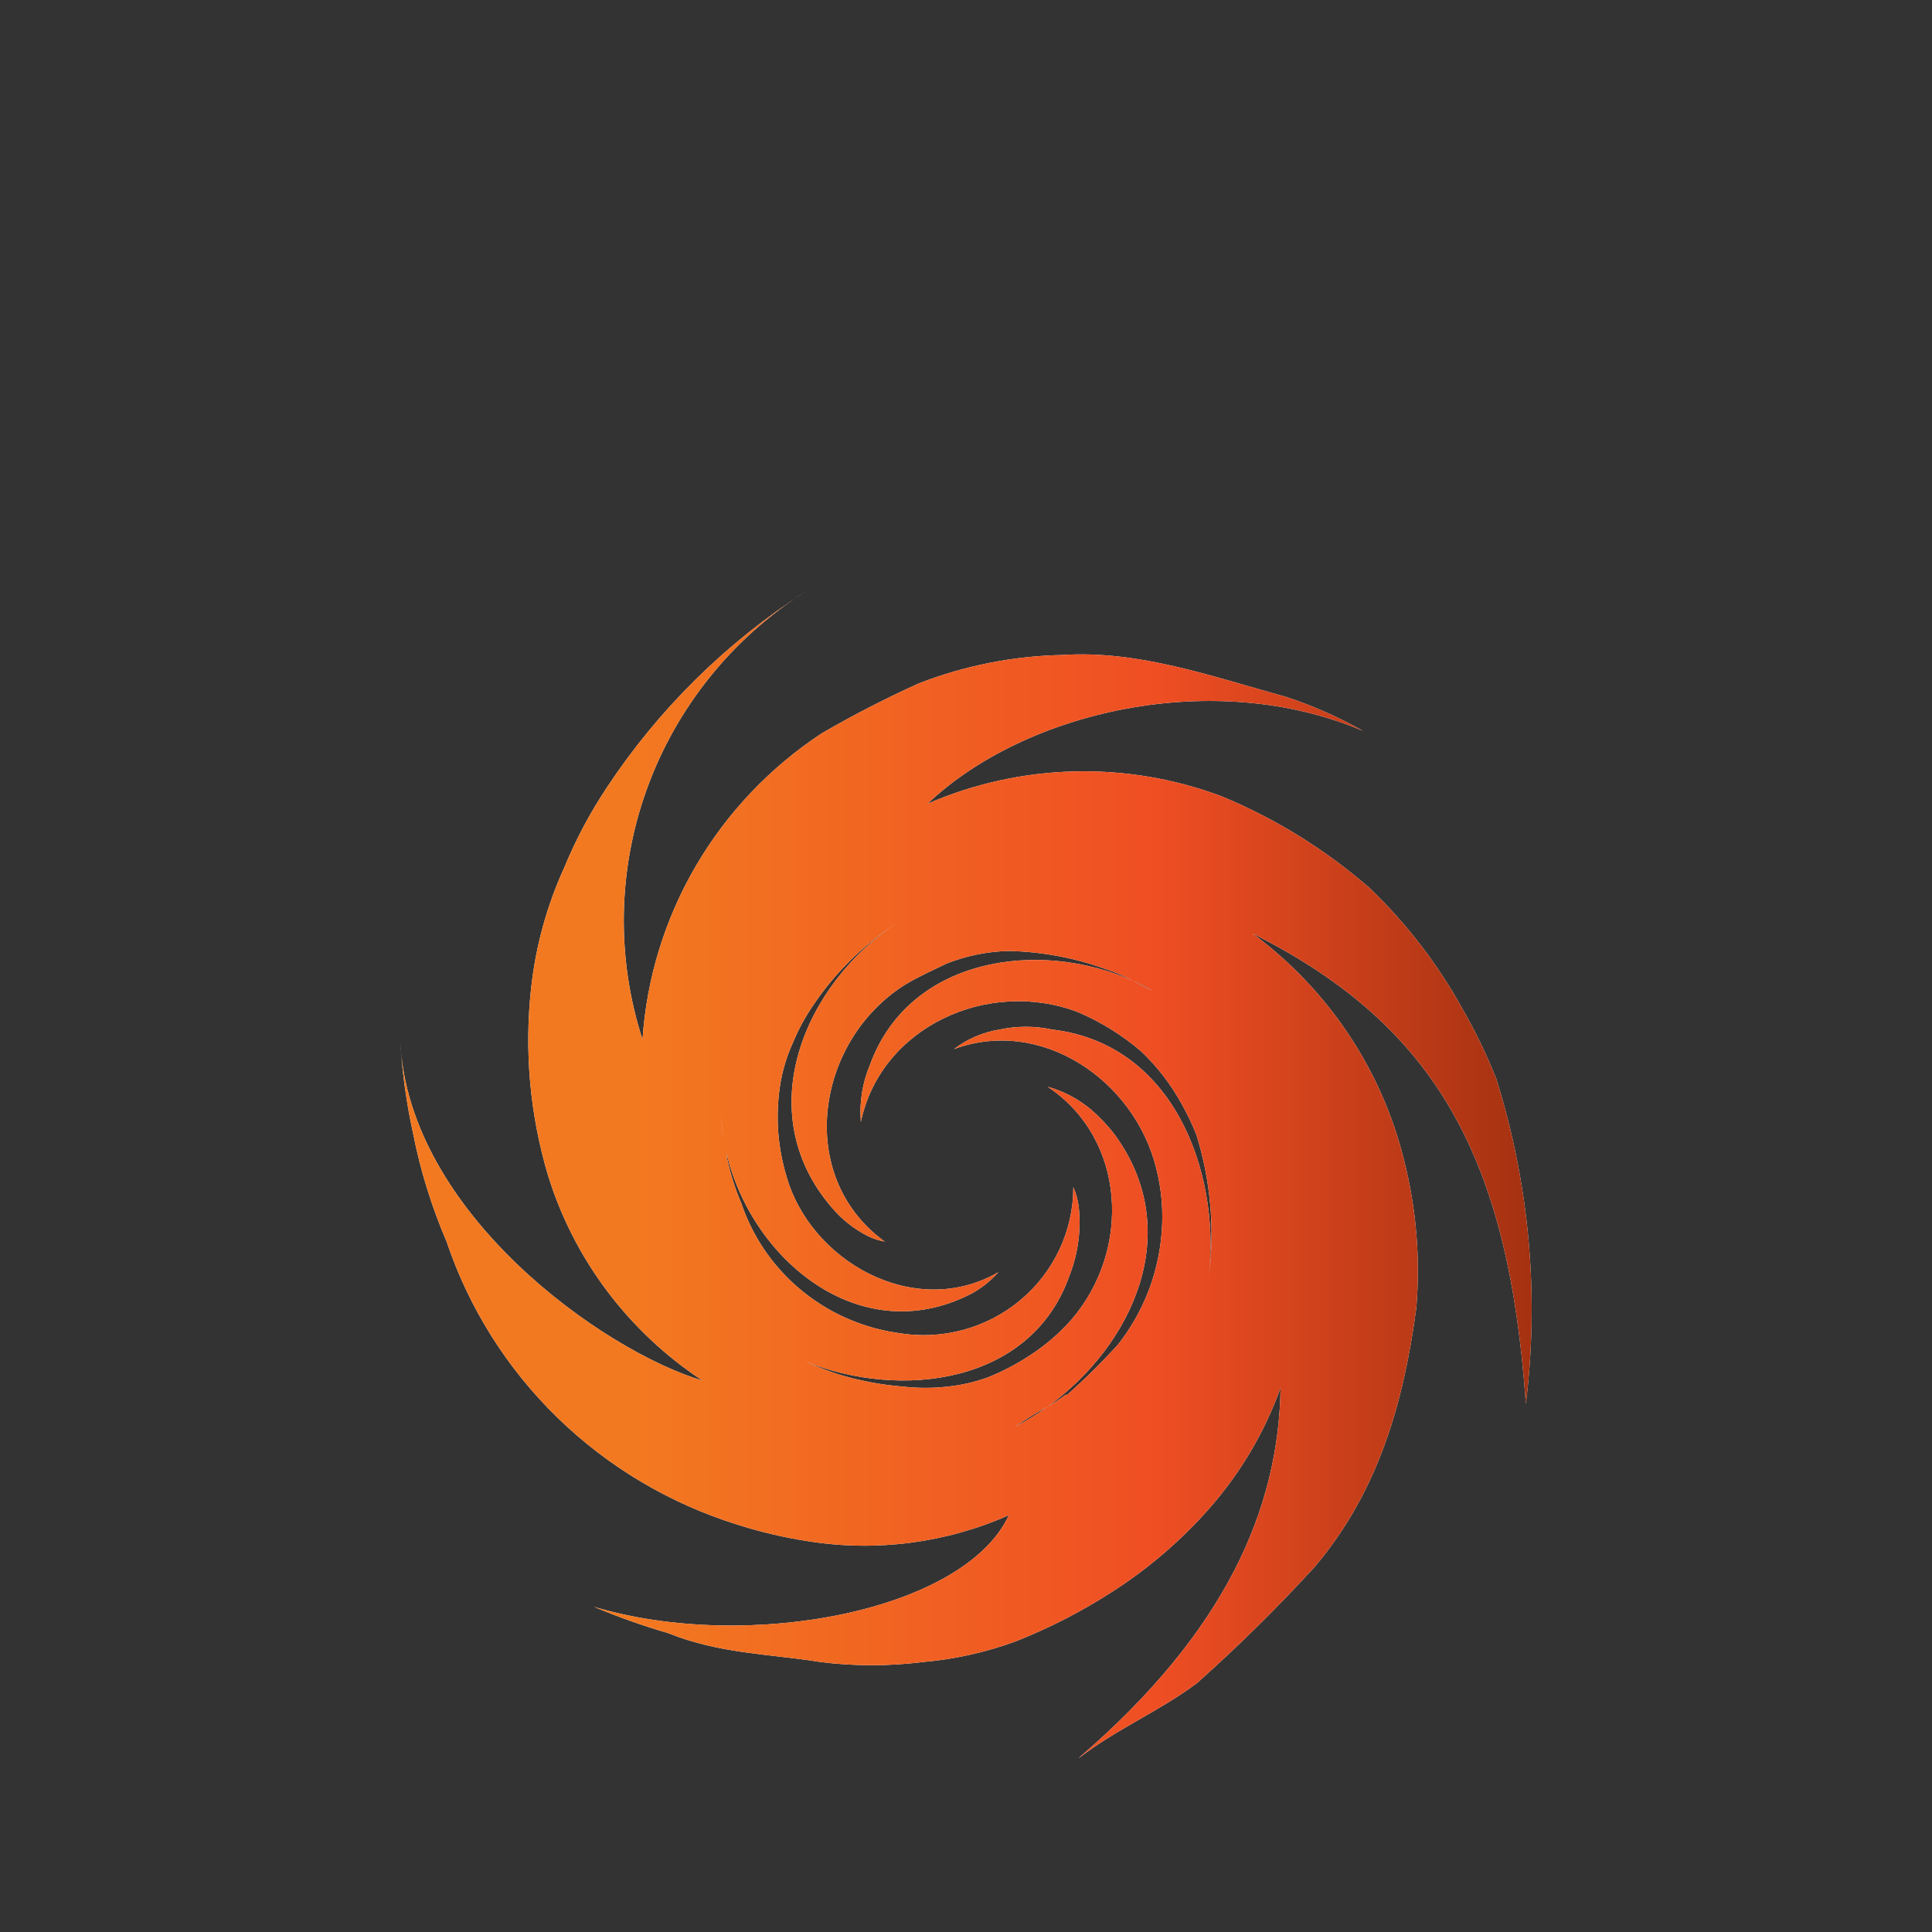 <svg width="111" height="111" viewBox="0 0 111 111" fill="none" xmlns="http://www.w3.org/2000/svg">
<rect x="0" y="0" width="111" height="111" fill="#333333" stroke="none"/>
<path d="M61.246 80.123C60.906 80.373 60.553 80.606 60.188 80.82C59.587 81.251 58.957 81.64 58.303 81.985C58.907 81.559 59.536 81.17 60.188 80.82C65.097 77.269 68.081 70.756 64.067 65.222C63.669 64.693 63.214 64.208 62.711 63.775C61.98 63.15 61.118 62.693 60.188 62.435C64.704 65.436 65.016 71.815 61.544 75.835C60.84 76.63 60.028 77.324 59.13 77.898C58.375 78.394 57.571 78.812 56.73 79.145C55.986 79.412 55.211 79.588 54.424 79.667C53.586 79.761 52.739 79.761 51.901 79.667C50.617 79.566 49.347 79.324 48.117 78.944C47.489 78.737 46.873 78.495 46.273 78.22C51.698 80.418 59.252 79.56 61.449 73.275C61.938 72.026 62.119 70.681 61.978 69.349C61.933 68.956 61.828 68.572 61.666 68.21C61.667 69.449 61.393 70.672 60.865 71.795C60.336 72.918 59.566 73.914 58.607 74.712C57.648 75.509 56.525 76.09 55.315 76.414C54.105 76.738 52.838 76.796 51.603 76.585C51 76.502 50.406 76.368 49.826 76.183C48.145 75.656 46.615 74.744 45.358 73.522C44.102 72.299 43.156 70.801 42.598 69.148C42.228 68.285 41.946 67.387 41.757 66.468C41.757 66.2 41.675 65.932 41.621 65.664C42.76 71.976 49.189 77.724 55.794 74.334C56.388 74.013 56.921 73.591 57.367 73.088C52.552 75.875 46.517 72.458 45.161 67.5C44.717 65.992 44.579 64.412 44.754 62.85C44.861 61.812 45.14 60.797 45.581 59.849C45.868 59.16 46.222 58.5 46.639 57.879C47.919 55.94 49.59 54.284 51.549 53.015C46.219 56.525 43.072 63.882 47.778 69.363C48.356 70.053 49.072 70.619 49.88 71.024C50.181 71.171 50.5 71.275 50.83 71.332C45.69 67.607 46.843 59.849 51.969 56.592C52.81 56.083 53.542 55.775 54.383 55.36C55.515 54.912 56.718 54.667 57.937 54.636C59.835 54.673 61.714 55.022 63.497 55.668C64.052 55.844 64.588 56.073 65.097 56.351C65.479 56.517 65.85 56.705 66.21 56.914C65.816 56.74 65.45 56.539 65.097 56.351C59.672 53.926 52.24 55.011 49.989 61.162C49.549 62.203 49.367 63.333 49.46 64.458C50.613 58.978 56.797 56.19 61.924 58.147C63.258 58.712 64.493 59.481 65.586 60.425C66.505 61.303 67.283 62.315 67.891 63.426C68.21 63.993 68.491 64.579 68.732 65.182C69.544 67.781 69.794 70.521 69.465 73.222C70.088 67.219 67.376 59.969 60.459 59.152C59.458 58.938 58.422 58.938 57.421 59.152C56.468 59.307 55.569 59.694 54.804 60.277C59.822 58.415 65.165 62.046 66.427 67.111C66.739 68.328 66.844 69.586 66.739 70.837C66.558 73.173 65.685 75.405 64.23 77.255C63.304 78.27 62.327 79.236 61.3 80.15L61.246 80.123ZM41.445 64.19C41.462 64.608 41.508 65.024 41.58 65.436C41.499 65.026 41.453 64.609 41.445 64.19V64.19ZM61.992 101C64.175 99.325 66.603 98.32 68.773 96.699C71.147 94.581 73.411 92.345 75.554 89.999C79.189 85.684 80.64 80.619 81.372 75.151C81.615 72.263 81.367 69.356 80.64 66.549C79.34 61.383 76.274 56.819 71.96 53.631C82.62 58.978 86.689 66.656 87.665 80.659C88.442 74.388 87.864 68.026 85.97 61.993C85.422 60.608 84.774 59.265 84.03 57.973C82.617 55.407 80.82 53.067 78.7 51.031C76.183 48.833 73.32 47.055 70.224 45.765C64.742 43.697 58.656 43.846 53.285 46.181C58.94 40.821 69.79 38.355 78.321 42C76.905 41.195 75.41 40.535 73.859 40.03C69.505 38.824 65.382 37.35 61.029 37.631C58.204 37.691 55.412 38.244 52.783 39.266C50.876 40.127 49.016 41.084 47.209 42.134C44.241 44.089 41.769 46.693 39.984 49.744C38.199 52.795 37.149 56.211 36.915 59.728C35.395 55.021 35.487 49.95 37.176 45.3C38.865 40.65 42.057 36.678 46.259 34C41.713 36.926 37.834 40.755 34.867 45.243C33.911 46.68 33.098 48.206 32.439 49.799C31.425 52.01 30.775 54.366 30.514 56.78C30.117 60.381 30.445 64.024 31.477 67.5C32.963 72.337 36.103 76.514 40.36 79.319C34.623 77.604 23.461 69.671 23 59.849C23.108 61.62 23.353 63.38 23.732 65.115C24.152 67.248 24.797 69.332 25.658 71.332C26.943 75.158 29.129 78.628 32.036 81.456C34.944 84.284 38.489 86.39 42.381 87.6C43.709 88.023 45.07 88.341 46.449 88.551C50.353 89.173 54.356 88.651 57.964 87.051C55.441 92.531 43.045 94.97 34.121 92.317C35.515 92.901 36.941 93.407 38.393 93.831C41.363 95.024 44.266 95.024 47.168 95.493C49.1 95.734 51.055 95.734 52.986 95.493C54.823 95.337 56.63 94.936 58.357 94.3C60.308 93.531 62.175 92.57 63.931 91.432C66.006 90.098 67.882 88.483 69.505 86.635C71.285 84.606 72.665 82.265 73.574 79.734C73.465 86.622 70.482 93.697 61.978 101" fill="white"/>
<path d="M61.246 80.123C60.906 80.373 60.553 80.606 60.188 80.82C59.587 81.251 58.957 81.64 58.303 81.985C58.907 81.559 59.536 81.17 60.188 80.82C65.097 77.269 68.081 70.756 64.067 65.222C63.669 64.693 63.214 64.208 62.711 63.775C61.98 63.15 61.118 62.693 60.188 62.435C64.704 65.436 65.016 71.815 61.544 75.835C60.84 76.63 60.028 77.324 59.13 77.898C58.375 78.394 57.571 78.812 56.73 79.145C55.986 79.412 55.211 79.588 54.424 79.667C53.586 79.761 52.739 79.761 51.901 79.667C50.617 79.566 49.347 79.324 48.117 78.944C47.489 78.737 46.873 78.495 46.273 78.22C51.698 80.418 59.252 79.56 61.449 73.275C61.938 72.026 62.119 70.681 61.978 69.349C61.933 68.956 61.828 68.572 61.666 68.21C61.667 69.449 61.393 70.672 60.865 71.795C60.336 72.918 59.566 73.914 58.607 74.712C57.648 75.509 56.525 76.09 55.315 76.414C54.105 76.738 52.838 76.796 51.603 76.585C51 76.502 50.406 76.368 49.826 76.183C48.145 75.656 46.615 74.744 45.358 73.522C44.102 72.299 43.156 70.801 42.598 69.148C42.228 68.285 41.946 67.387 41.757 66.468C41.757 66.2 41.675 65.932 41.621 65.664C42.76 71.976 49.189 77.724 55.794 74.334C56.388 74.013 56.921 73.591 57.367 73.088C52.552 75.875 46.517 72.458 45.161 67.5C44.717 65.992 44.579 64.412 44.754 62.85C44.861 61.812 45.14 60.797 45.581 59.849C45.868 59.16 46.222 58.5 46.639 57.879C47.919 55.94 49.59 54.284 51.549 53.015C46.219 56.525 43.072 63.882 47.778 69.363C48.356 70.053 49.072 70.619 49.88 71.024C50.181 71.171 50.5 71.275 50.83 71.332C45.69 67.607 46.843 59.849 51.969 56.592C52.81 56.083 53.542 55.775 54.383 55.36C55.515 54.912 56.718 54.667 57.937 54.636C59.835 54.673 61.714 55.022 63.497 55.668C64.052 55.844 64.588 56.073 65.097 56.351C65.479 56.517 65.85 56.705 66.21 56.914C65.816 56.74 65.45 56.539 65.097 56.351C59.672 53.926 52.24 55.011 49.989 61.162C49.549 62.203 49.367 63.333 49.46 64.458C50.613 58.978 56.797 56.19 61.924 58.147C63.258 58.712 64.493 59.481 65.586 60.425C66.505 61.303 67.283 62.315 67.891 63.426C68.21 63.993 68.491 64.579 68.732 65.182C69.544 67.781 69.794 70.521 69.465 73.222C70.088 67.219 67.376 59.969 60.459 59.152C59.458 58.938 58.422 58.938 57.421 59.152C56.468 59.307 55.569 59.694 54.804 60.277C59.822 58.415 65.165 62.046 66.427 67.111C66.739 68.328 66.844 69.586 66.739 70.837C66.558 73.173 65.685 75.405 64.23 77.255C63.304 78.27 62.327 79.236 61.3 80.15L61.246 80.123ZM41.445 64.19C41.462 64.608 41.508 65.024 41.58 65.436C41.499 65.026 41.453 64.609 41.445 64.19V64.19ZM61.992 101C64.175 99.325 66.603 98.32 68.773 96.699C71.147 94.581 73.411 92.345 75.554 89.999C79.189 85.684 80.64 80.619 81.372 75.151C81.615 72.263 81.367 69.356 80.64 66.549C79.34 61.383 76.274 56.819 71.96 53.631C82.62 58.978 86.689 66.656 87.665 80.659C88.442 74.388 87.864 68.026 85.97 61.993C85.422 60.608 84.774 59.265 84.03 57.973C82.617 55.407 80.82 53.067 78.7 51.031C76.183 48.833 73.32 47.055 70.224 45.765C64.742 43.697 58.656 43.846 53.285 46.181C58.94 40.821 69.79 38.355 78.321 42C76.905 41.195 75.41 40.535 73.859 40.03C69.505 38.824 65.382 37.35 61.029 37.631C58.204 37.691 55.412 38.244 52.783 39.266C50.876 40.127 49.016 41.084 47.209 42.134C44.241 44.089 41.769 46.693 39.984 49.744C38.199 52.795 37.149 56.211 36.915 59.728C35.395 55.021 35.487 49.95 37.176 45.3C38.865 40.65 42.057 36.678 46.259 34C41.713 36.926 37.834 40.755 34.867 45.243C33.911 46.68 33.098 48.206 32.439 49.799C31.425 52.01 30.775 54.366 30.514 56.78C30.117 60.381 30.445 64.024 31.477 67.5C32.963 72.337 36.103 76.514 40.36 79.319C34.623 77.604 23.461 69.671 23 59.849C23.108 61.62 23.353 63.38 23.732 65.115C24.152 67.248 24.797 69.332 25.658 71.332C26.943 75.158 29.129 78.628 32.036 81.456C34.944 84.284 38.489 86.39 42.381 87.6C43.709 88.023 45.07 88.341 46.449 88.551C50.353 89.173 54.356 88.651 57.964 87.051C55.441 92.531 43.045 94.97 34.121 92.317C35.515 92.901 36.941 93.407 38.393 93.831C41.363 95.024 44.266 95.024 47.168 95.493C49.1 95.734 51.055 95.734 52.986 95.493C54.823 95.337 56.63 94.936 58.357 94.3C60.308 93.531 62.175 92.57 63.931 91.432C66.006 90.098 67.882 88.483 69.505 86.635C71.285 84.606 72.665 82.265 73.574 79.734C73.465 86.622 70.482 93.697 61.978 101" fill="url(#paint0_linear)"/>
<defs>
<linearGradient id="paint0_linear" x1="23.071" y1="67.415" x2="88.069" y2="67.415" gradientUnits="userSpaceOnUse">
<stop offset="0.201" stop-color="#F37920"/>
<stop offset="0.668" stop-color="#EF4E23"/>
<stop offset="1" stop-color="#A43111"/>
</linearGradient>
</defs>
</svg>
